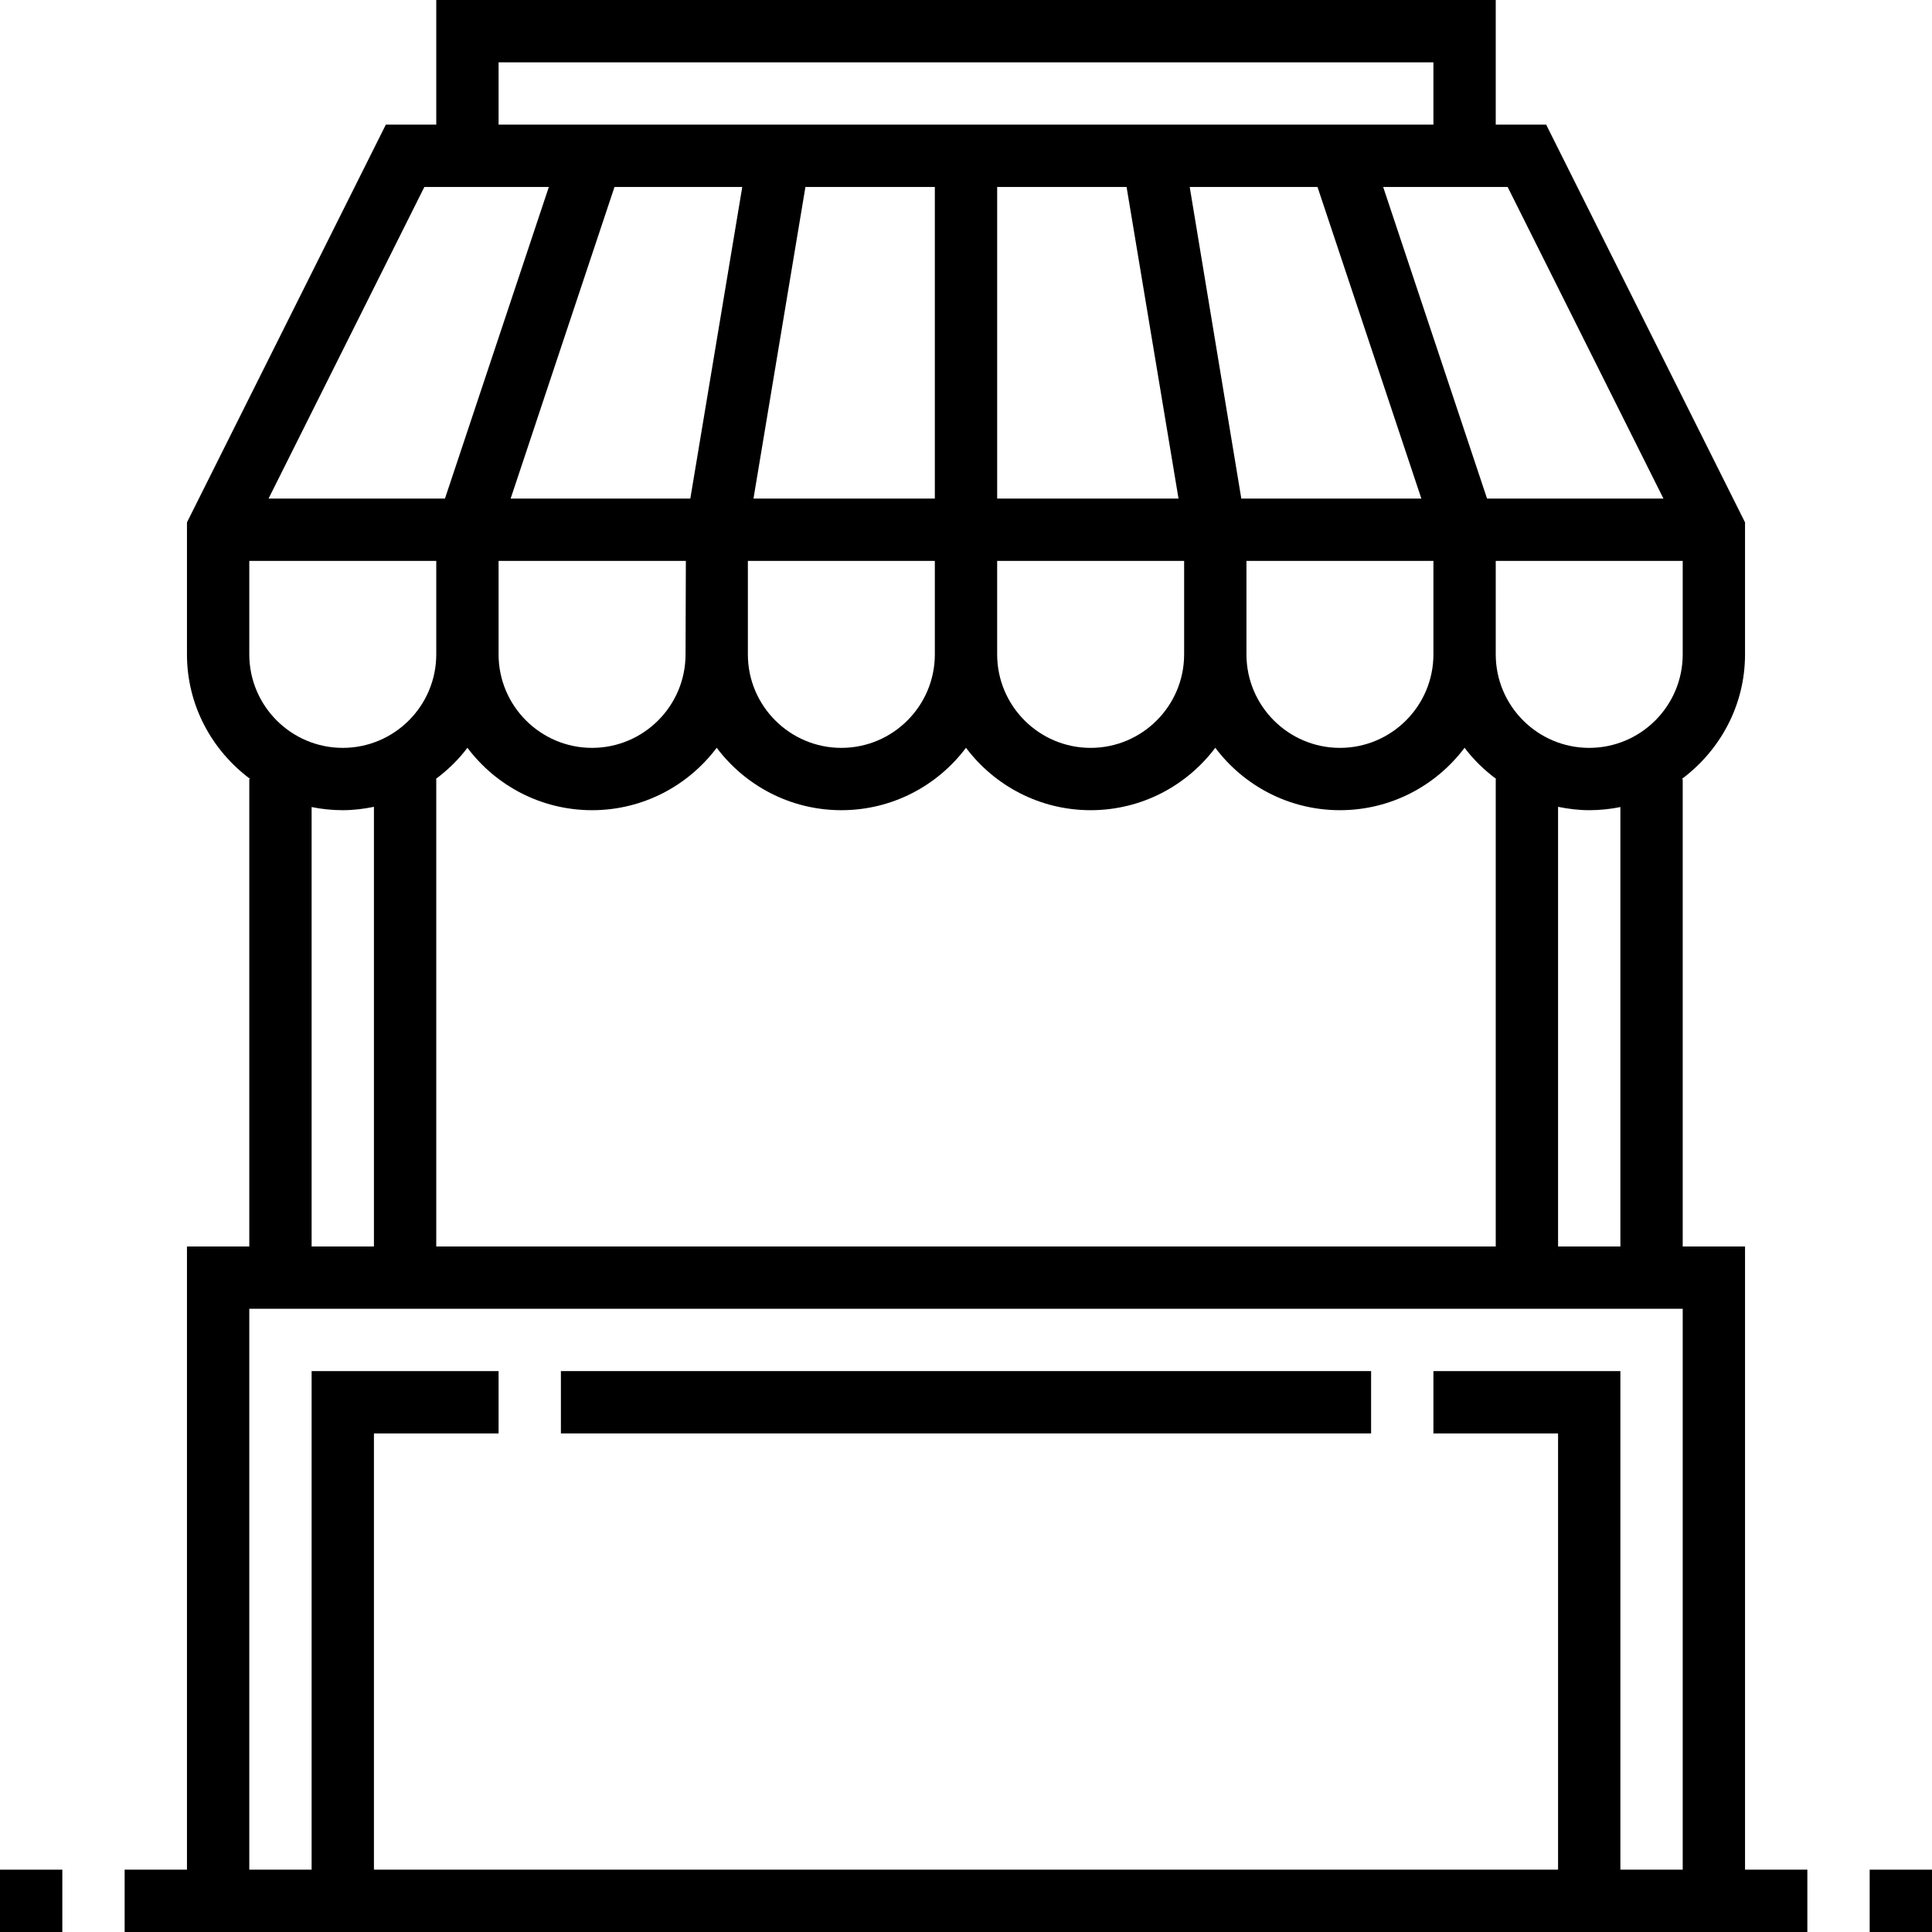 <?xml version="1.0" encoding="iso-8859-1"?>
<!-- Generator: Adobe Illustrator 19.0.0, SVG Export Plug-In . SVG Version: 6.00 Build 0)  -->
<svg version="1.1" id="Capa_1" xmlns="http://www.w3.org/2000/svg" xmlns:xlink="http://www.w3.org/1999/xlink" x="0px" y="0px"
	 viewBox="0 0 496 496" style="enable-background:new 0 0 496 496;" xml:space="preserve">
<g>
	<g>
		<path d="M448,480V320h-16V200h-0.248c9.8-7.296,16.248-18.872,16.248-32v-33.888L396.944,32H384V0H112v32H99.056L48,134.112V168
			c0,13.128,6.448,24.704,16.248,32H64v120H48v160H32v16h432v-16H448z M432,168c0,13.232-10.768,24-24,24s-24-10.768-24-24v-24h48
			V168z M416,207.192V320h-16V207.136c2.592,0.528,5.256,0.864,8,0.864C410.736,208,413.416,207.72,416,207.192z M111.864,200
			c3.072-2.296,5.84-4.96,8.136-8.024c7.304,9.72,18.928,16.024,32,16.024s24.696-6.304,32-16.024
			c7.304,9.72,18.928,16.024,32,16.024s24.696-6.304,32-16.024c7.304,9.72,18.928,16.024,32,16.024c13.072,0,24.696-6.304,32-16.024
			c7.304,9.72,18.928,16.024,32,16.024c13.072,0,24.696-6.304,32-16.024c2.296,3.064,5.064,5.728,8.136,8.024H384v120H112V200
			H111.864z M176.08,144L176,168c0,13.232-10.768,24-24,24s-24-10.768-24-24v-24H176.08z M131.096,128l26.664-80h32.8l-13.336,80
			H131.096z M240,144v24c0,13.232-10.768,24-24,24s-24-10.768-24-24v-24H240z M193.44,128l13.336-80H240v80H193.44z M304,144v24
			c0,13.232-10.768,24-24,24s-24-10.768-24-24v-24H304z M256,128V48h33.224l13.336,80H256z M318.68,128l-13.248-80h32.808l26.664,80
			H318.68z M368,144v24c0,13.232-10.768,24-24,24s-24-10.768-24-24v-24H368z M387.056,48l40,80h-45.288l-26.672-80H387.056z M128,16
			h240v16H128V16z M108.944,48h31.96l-26.672,80H68.944L108.944,48z M64,168v-24h48v24c0,13.232-10.768,24-24,24S64,181.232,64,168z
			 M96,207.136V320H80V207.192c2.584,0.528,5.264,0.808,8,0.808C90.744,208,93.408,207.664,96,207.136z M432,480h-16V352h-48v16h32
			v112H96V368h32v-16H80v128H64V336h368V480z"/>
	</g>
</g>
<g>
	<g>
		<rect x="144" y="352" width="208" height="16"/>
	</g>
</g>
<g>
	<g>
		<rect x="480" y="480" width="16" height="16"/>
	</g>
</g>
<g>
	<g>
		<rect y="480" width="16" height="16"/>
	</g>
</g>
<g>
</g>
<g>
</g>
<g>
</g>
<g>
</g>
<g>
</g>
<g>
</g>
<g>
</g>
<g>
</g>
<g>
</g>
<g>
</g>
<g>
</g>
<g>
</g>
<g>
</g>
<g>
</g>
<g>
</g>
</svg>
